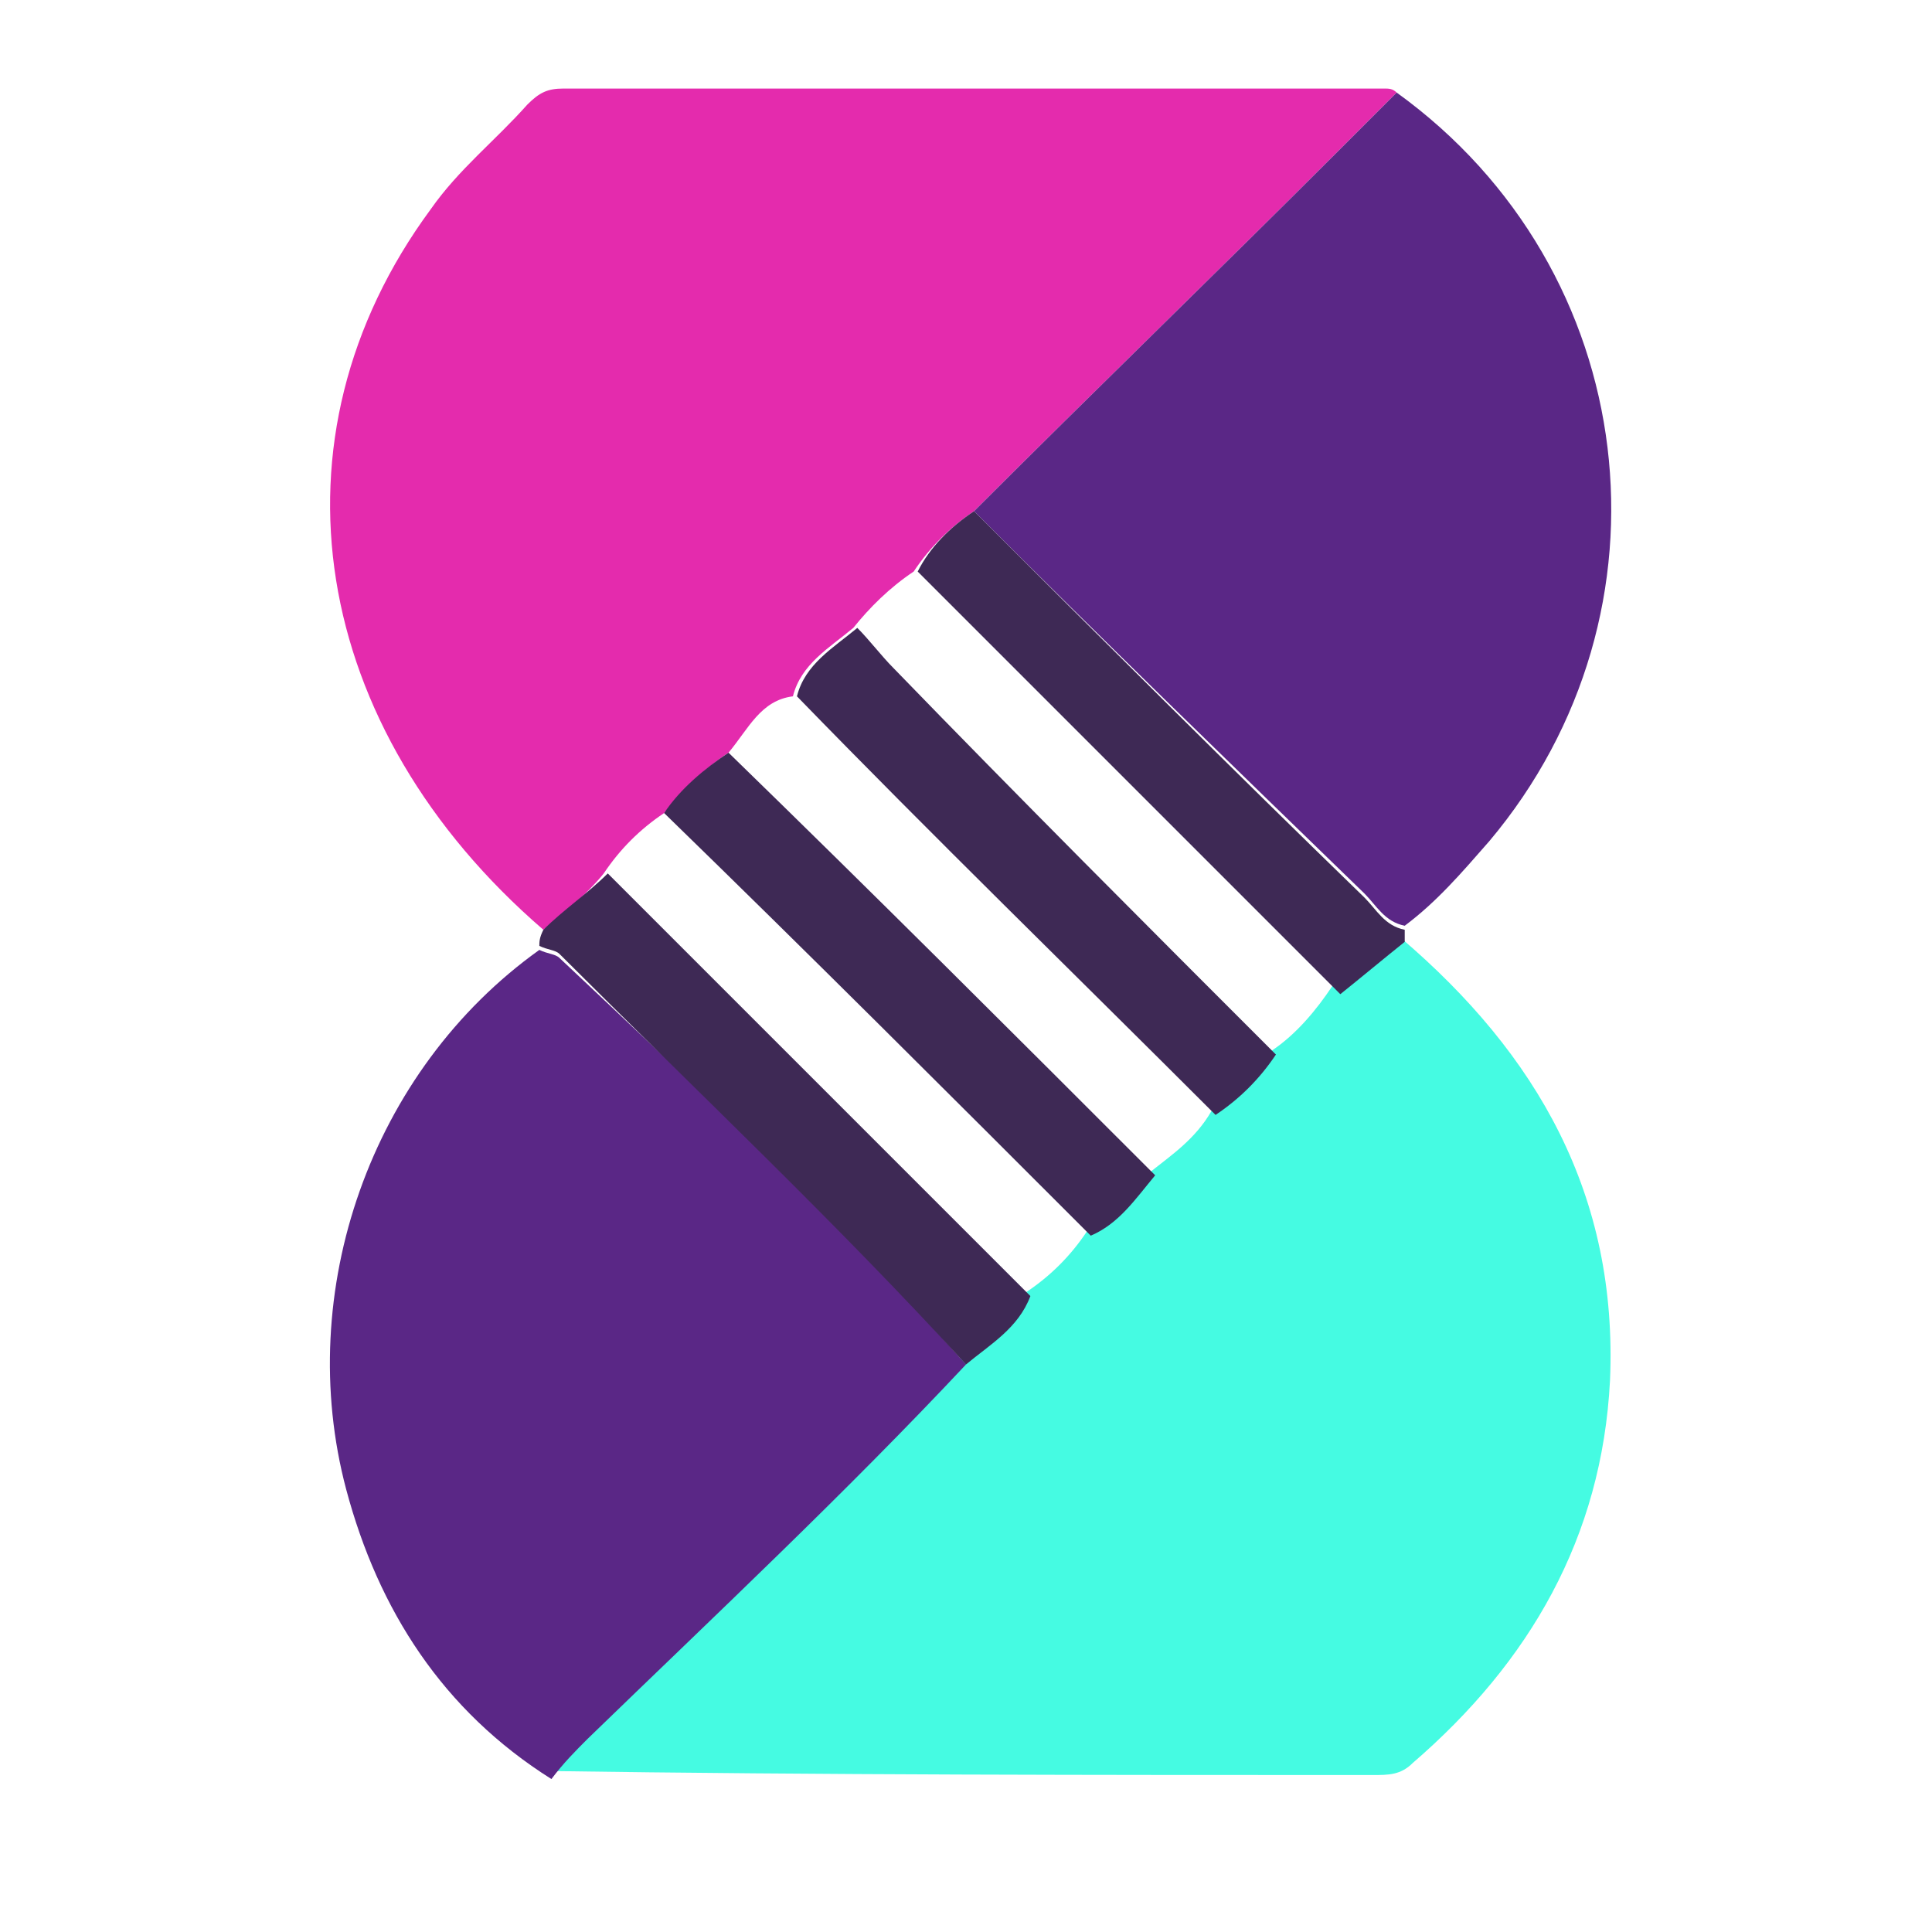 <?xml version="1.0" encoding="utf-8"?>
<!-- Generator: Adobe Illustrator 23.1.1, SVG Export Plug-In . SVG Version: 6.00 Build 0)  -->
<svg version="1.1" id="Layer_1" xmlns="http://www.w3.org/2000/svg" xmlns:xlink="http://www.w3.org/1999/xlink" x="0px" y="0px"
	 viewBox="0 0 48 48" style="enable-background:new 0 0 48 48;" xml:space="preserve">
<style type="text/css">
	.st0{fill:#E42BAD;}
	.st1{fill:#45FBE2;}
	.st2{fill:#5A2786;}
	.st3{fill:#3E2955;}
</style>
<g>
	<path class="st0" d="M13.5,23.1c-5.8-5-7-12.2-2.8-17.9c0.7-1,1.6-1.7,2.4-2.6c0.3-0.3,0.5-0.4,0.9-0.4c6.8,0,13.6,0,20.4,0
		c0.1,0,0.2,0,0.3,0.1c-0.5,0.5-1,1-1.5,1.5c-3,3-6,5.9-9,8.9c-0.6,0.4-1.1,0.9-1.5,1.5c-0.6,0.4-1.1,0.9-1.5,1.4
		c-0.6,0.5-1.3,0.9-1.5,1.7c-0.8,0.1-1.1,0.8-1.6,1.4c-0.6,0.4-1.1,0.9-1.6,1.5c-0.6,0.4-1.1,0.9-1.5,1.5
		C14.6,22.2,14,22.7,13.5,23.1z"/>
	<path class="st1" d="M34.8,23.3c3.4,2.9,5.4,6.4,5.2,11c-0.2,3.9-2,7-4.9,9.5c-0.3,0.3-0.6,0.3-1,0.3c-6.8,0-13.7,0-20.5-0.1
		c0.3-0.3,0.6-0.7,0.9-1c3.2-3,6.4-6,9.4-9.3c0.7-0.4,1.3-0.9,1.6-1.6c0.6-0.4,1.1-0.9,1.5-1.5c0.7-0.3,1.1-1,1.6-1.5
		c0.5-0.4,1.1-0.8,1.5-1.5c0.6-0.4,1.1-0.9,1.5-1.5c0.6-0.4,1.1-1,1.5-1.6C33.8,24.2,34.3,23.8,34.8,23.3z"/>
	<path class="st2" d="M24.2,12.7c3-3,6-5.9,9-8.9c0.5-0.5,1-1,1.5-1.5c6.1,4.4,7.1,12.9,2.3,18.6c-0.7,0.8-1.3,1.5-2.1,2.1
		c-0.5-0.1-0.7-0.5-1-0.8C30.6,19,27.4,15.9,24.2,12.7z"/>
	<path class="st2" d="M24,33.9c-3,3.2-6.2,6.2-9.4,9.3c-0.3,0.3-0.6,0.6-0.9,1c-2.7-1.7-4.3-4.2-5.1-7.2c-1.3-4.9,0.6-10.4,4.8-13.4
		c0.2,0.1,0.4,0.1,0.5,0.2C17.3,27,20.8,30.3,24,33.9z"/>
	<path class="st3" d="M24.2,12.7c3.2,3.2,6.4,6.4,9.7,9.6c0.3,0.3,0.5,0.7,1,0.8c0,0.1,0,0.2,0,0.3c-0.5,0.4-1.1,0.9-1.6,1.3
		c-3.5-3.5-7-7-10.5-10.5C23.1,13.6,23.6,13.1,24.2,12.7z"/>
	<path class="st3" d="M24,33.9c-3.2-3.5-6.7-6.8-10.1-10.2c-0.1-0.1-0.3-0.1-0.5-0.2c0-0.1,0-0.2,0.1-0.4c0.5-0.5,1.1-0.9,1.6-1.4
		c3.5,3.5,7,7,10.5,10.5C25.3,33,24.6,33.4,24,33.9z"/>
	<path class="st3" d="M28.7,29.2c-0.5,0.6-0.9,1.2-1.6,1.5c-3.5-3.5-7-7-10.6-10.5c0.4-0.6,1-1.1,1.6-1.5
		C21.7,22.2,25.2,25.7,28.7,29.2z"/>
	<path class="st3" d="M31.7,26.2c-0.4,0.6-0.9,1.1-1.5,1.5c-3.5-3.5-7-6.9-10.4-10.4c0.2-0.8,0.9-1.2,1.5-1.7c0.3,0.3,0.6,0.7,0.9,1
		C25.3,19.8,28.5,23,31.7,26.2z"/>
</g>
</svg>
